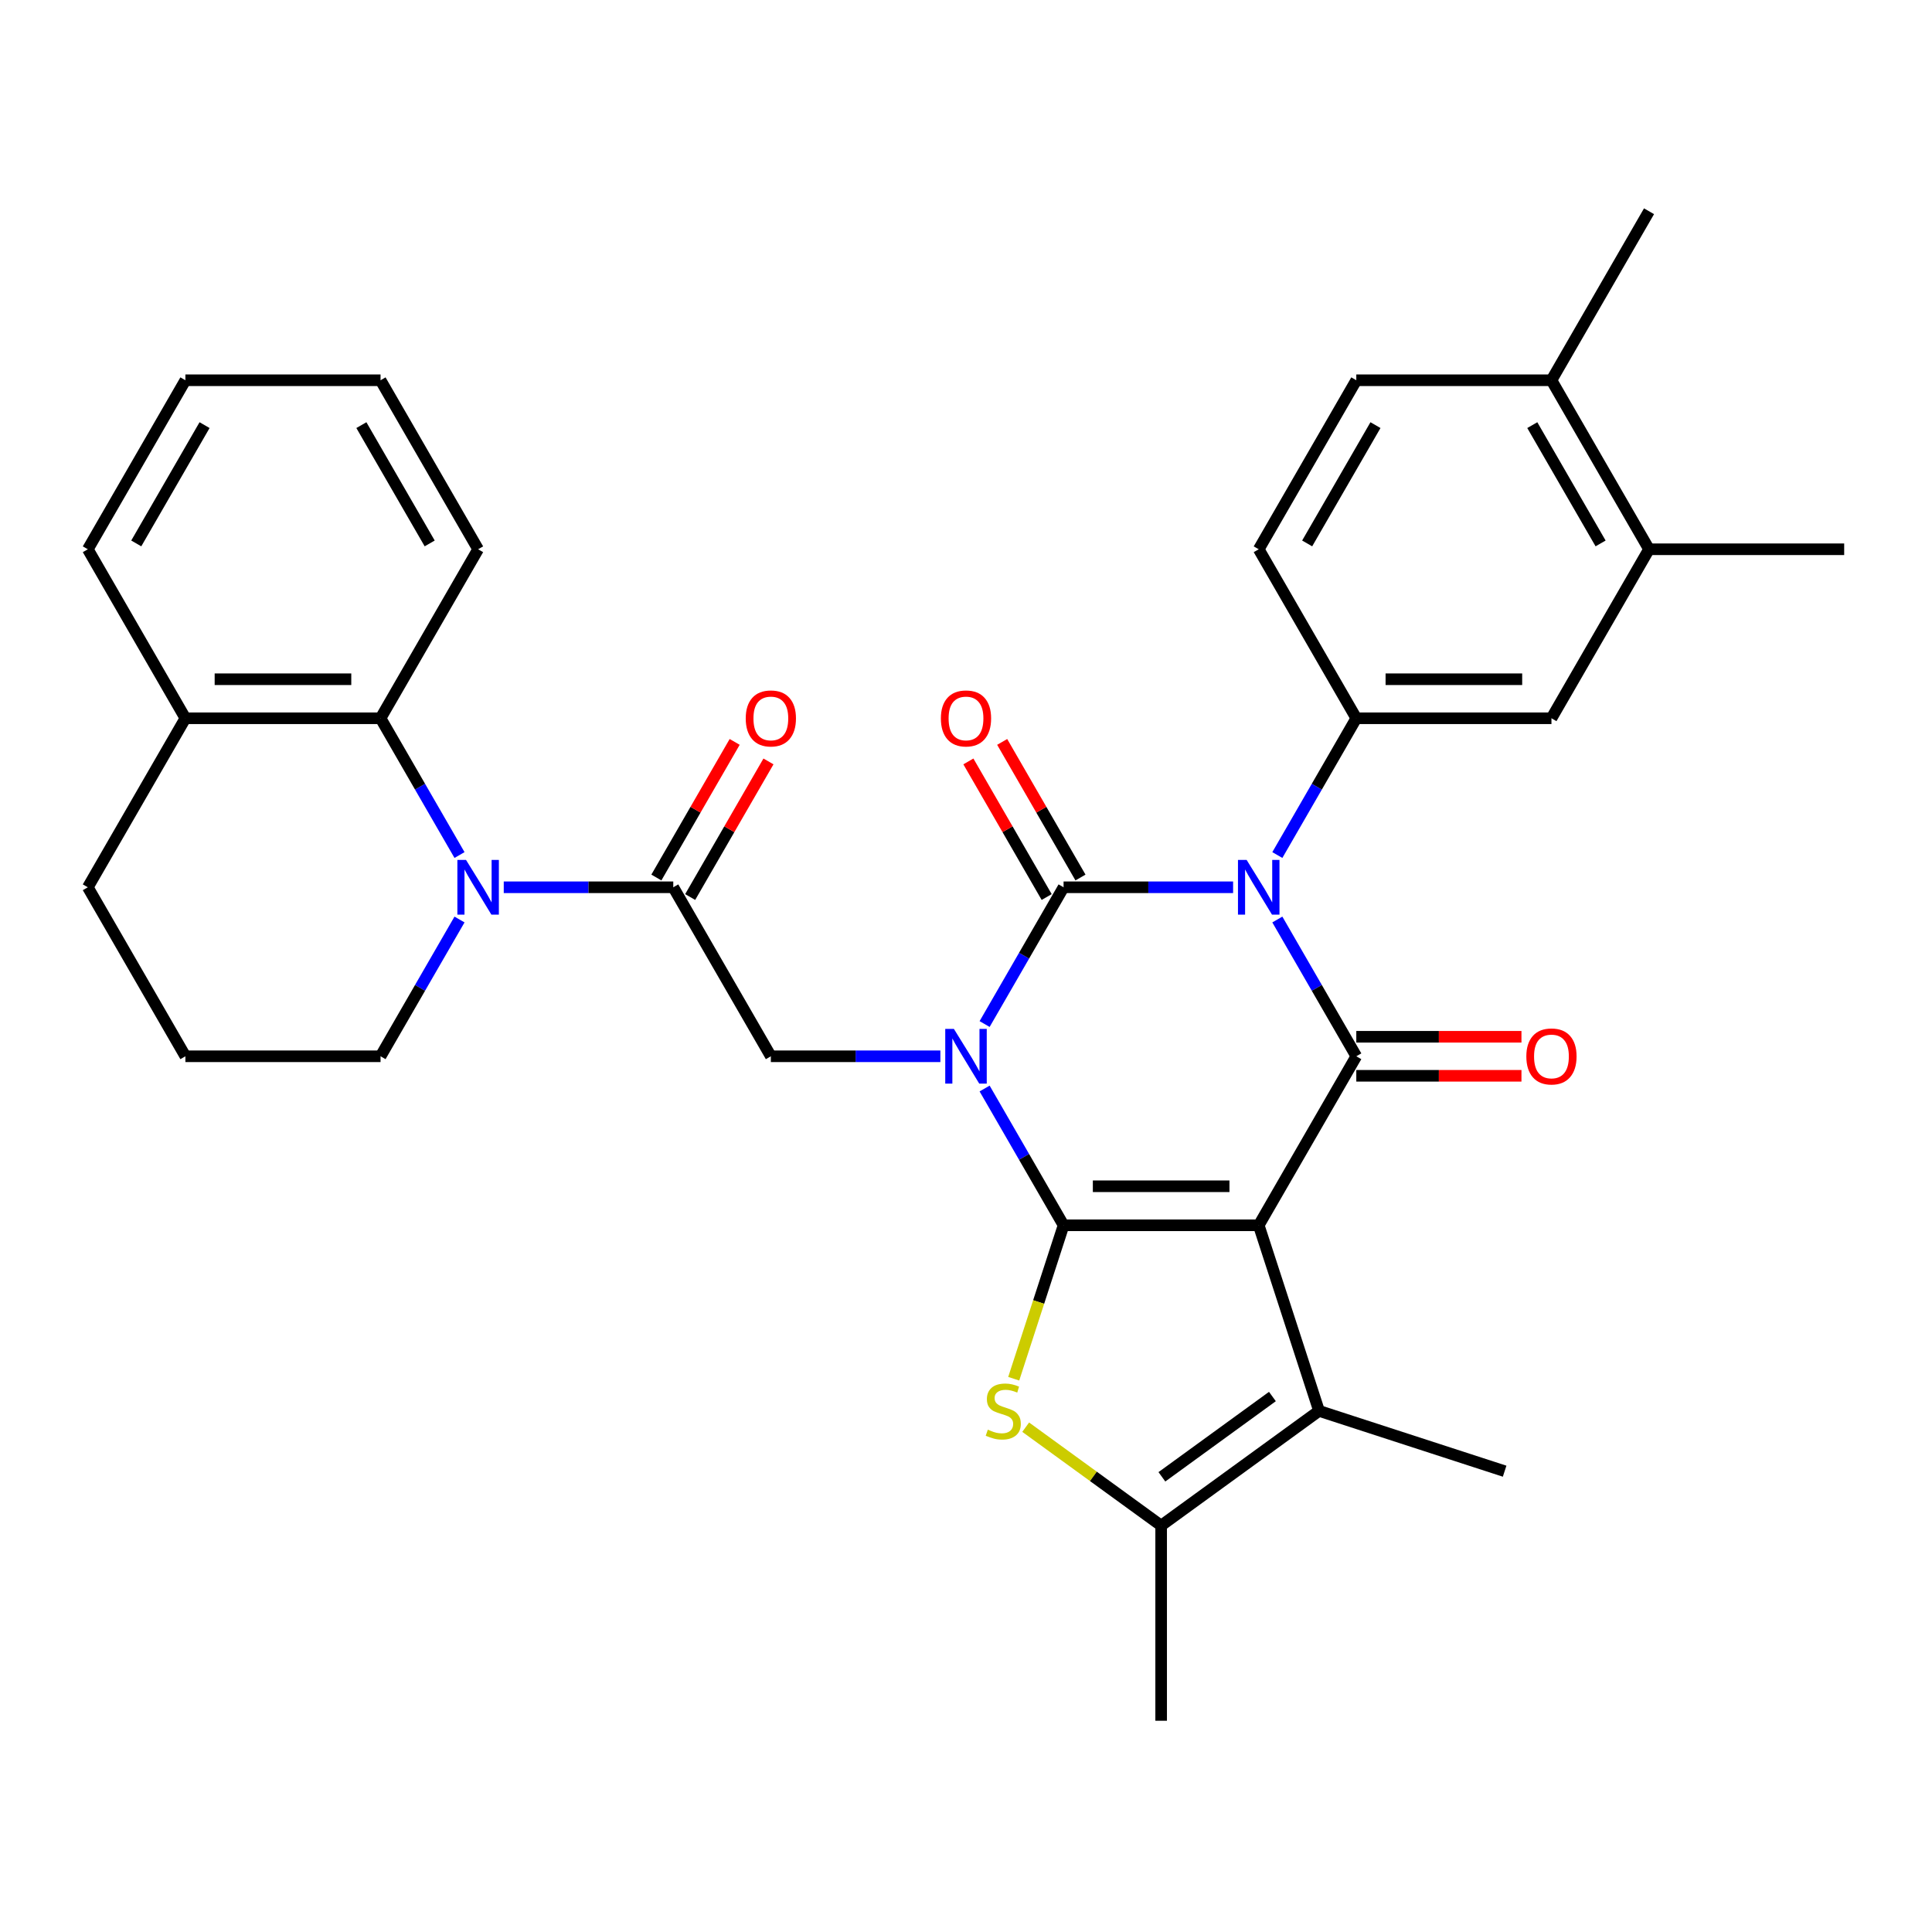 <?xml version='1.0' encoding='iso-8859-1'?>
<svg version='1.1' baseProfile='full'
              xmlns='http://www.w3.org/2000/svg'
                      xmlns:rdkit='http://www.rdkit.org/xml'
                      xmlns:xlink='http://www.w3.org/1999/xlink'
                  xml:space='preserve'
width='1000px' height='1000px' viewBox='0 0 1000 1000'>
<!-- END OF HEADER -->
<rect style='opacity:1.0;fill:#FFFFFF;stroke:none' width='1000' height='1000' x='0' y='0'> </rect>
<path class='bond-0' d='M 509.633,563.416 L 530.069,598.812' style='fill:none;fill-rule:evenodd;stroke:#0000FF;stroke-width:6px;stroke-linecap:butt;stroke-linejoin:miter;stroke-opacity:1' />
<path class='bond-0' d='M 530.069,598.812 L 550.505,634.208' style='fill:none;fill-rule:evenodd;stroke:#000000;stroke-width:6px;stroke-linecap:butt;stroke-linejoin:miter;stroke-opacity:1' />
<path class='bond-3' d='M 509.633,530.045 L 530.069,494.649' style='fill:none;fill-rule:evenodd;stroke:#0000FF;stroke-width:6px;stroke-linecap:butt;stroke-linejoin:miter;stroke-opacity:1' />
<path class='bond-3' d='M 530.069,494.649 L 550.505,459.253' style='fill:none;fill-rule:evenodd;stroke:#000000;stroke-width:6px;stroke-linecap:butt;stroke-linejoin:miter;stroke-opacity:1' />
<path class='bond-11' d='M 486.735,546.73 L 442.862,546.73' style='fill:none;fill-rule:evenodd;stroke:#0000FF;stroke-width:6px;stroke-linecap:butt;stroke-linejoin:miter;stroke-opacity:1' />
<path class='bond-11' d='M 442.862,546.73 L 398.99,546.73' style='fill:none;fill-rule:evenodd;stroke:#000000;stroke-width:6px;stroke-linecap:butt;stroke-linejoin:miter;stroke-opacity:1' />
<path class='bond-1' d='M 550.505,634.208 L 651.515,634.208' style='fill:none;fill-rule:evenodd;stroke:#000000;stroke-width:6px;stroke-linecap:butt;stroke-linejoin:miter;stroke-opacity:1' />
<path class='bond-1' d='M 565.657,614.006 L 636.364,614.006' style='fill:none;fill-rule:evenodd;stroke:#000000;stroke-width:6px;stroke-linecap:butt;stroke-linejoin:miter;stroke-opacity:1' />
<path class='bond-5' d='M 550.505,634.208 L 537.602,673.918' style='fill:none;fill-rule:evenodd;stroke:#000000;stroke-width:6px;stroke-linecap:butt;stroke-linejoin:miter;stroke-opacity:1' />
<path class='bond-5' d='M 537.602,673.918 L 524.7,713.629' style='fill:none;fill-rule:evenodd;stroke:#CCCC00;stroke-width:6px;stroke-linecap:butt;stroke-linejoin:miter;stroke-opacity:1' />
<path class='bond-6' d='M 651.515,634.208 L 682.729,730.274' style='fill:none;fill-rule:evenodd;stroke:#000000;stroke-width:6px;stroke-linecap:butt;stroke-linejoin:miter;stroke-opacity:1' />
<path class='bond-33' d='M 651.515,634.208 L 702.02,546.73' style='fill:none;fill-rule:evenodd;stroke:#000000;stroke-width:6px;stroke-linecap:butt;stroke-linejoin:miter;stroke-opacity:1' />
<path class='bond-2' d='M 638.25,459.253 L 594.377,459.253' style='fill:none;fill-rule:evenodd;stroke:#0000FF;stroke-width:6px;stroke-linecap:butt;stroke-linejoin:miter;stroke-opacity:1' />
<path class='bond-2' d='M 594.377,459.253 L 550.505,459.253' style='fill:none;fill-rule:evenodd;stroke:#000000;stroke-width:6px;stroke-linecap:butt;stroke-linejoin:miter;stroke-opacity:1' />
<path class='bond-4' d='M 661.148,475.938 L 681.584,511.334' style='fill:none;fill-rule:evenodd;stroke:#0000FF;stroke-width:6px;stroke-linecap:butt;stroke-linejoin:miter;stroke-opacity:1' />
<path class='bond-4' d='M 681.584,511.334 L 702.02,546.73' style='fill:none;fill-rule:evenodd;stroke:#000000;stroke-width:6px;stroke-linecap:butt;stroke-linejoin:miter;stroke-opacity:1' />
<path class='bond-10' d='M 661.148,442.568 L 681.584,407.172' style='fill:none;fill-rule:evenodd;stroke:#0000FF;stroke-width:6px;stroke-linecap:butt;stroke-linejoin:miter;stroke-opacity:1' />
<path class='bond-10' d='M 681.584,407.172 L 702.02,371.776' style='fill:none;fill-rule:evenodd;stroke:#000000;stroke-width:6px;stroke-linecap:butt;stroke-linejoin:miter;stroke-opacity:1' />
<path class='bond-14' d='M 559.253,454.202 L 538.99,419.106' style='fill:none;fill-rule:evenodd;stroke:#000000;stroke-width:6px;stroke-linecap:butt;stroke-linejoin:miter;stroke-opacity:1' />
<path class='bond-14' d='M 538.99,419.106 L 518.727,384.01' style='fill:none;fill-rule:evenodd;stroke:#FF0000;stroke-width:6px;stroke-linecap:butt;stroke-linejoin:miter;stroke-opacity:1' />
<path class='bond-14' d='M 541.757,464.303 L 521.495,429.207' style='fill:none;fill-rule:evenodd;stroke:#000000;stroke-width:6px;stroke-linecap:butt;stroke-linejoin:miter;stroke-opacity:1' />
<path class='bond-14' d='M 521.495,429.207 L 501.232,394.111' style='fill:none;fill-rule:evenodd;stroke:#FF0000;stroke-width:6px;stroke-linecap:butt;stroke-linejoin:miter;stroke-opacity:1' />
<path class='bond-15' d='M 702.02,556.831 L 744.763,556.831' style='fill:none;fill-rule:evenodd;stroke:#000000;stroke-width:6px;stroke-linecap:butt;stroke-linejoin:miter;stroke-opacity:1' />
<path class='bond-15' d='M 744.763,556.831 L 787.505,556.831' style='fill:none;fill-rule:evenodd;stroke:#FF0000;stroke-width:6px;stroke-linecap:butt;stroke-linejoin:miter;stroke-opacity:1' />
<path class='bond-15' d='M 702.02,536.629 L 744.763,536.629' style='fill:none;fill-rule:evenodd;stroke:#000000;stroke-width:6px;stroke-linecap:butt;stroke-linejoin:miter;stroke-opacity:1' />
<path class='bond-15' d='M 744.763,536.629 L 787.505,536.629' style='fill:none;fill-rule:evenodd;stroke:#FF0000;stroke-width:6px;stroke-linecap:butt;stroke-linejoin:miter;stroke-opacity:1' />
<path class='bond-9' d='M 530.896,738.706 L 565.953,764.176' style='fill:none;fill-rule:evenodd;stroke:#CCCC00;stroke-width:6px;stroke-linecap:butt;stroke-linejoin:miter;stroke-opacity:1' />
<path class='bond-9' d='M 565.953,764.176 L 601.01,789.646' style='fill:none;fill-rule:evenodd;stroke:#000000;stroke-width:6px;stroke-linecap:butt;stroke-linejoin:miter;stroke-opacity:1' />
<path class='bond-23' d='M 682.729,730.274 L 778.795,761.488' style='fill:none;fill-rule:evenodd;stroke:#000000;stroke-width:6px;stroke-linecap:butt;stroke-linejoin:miter;stroke-opacity:1' />
<path class='bond-34' d='M 682.729,730.274 L 601.01,789.646' style='fill:none;fill-rule:evenodd;stroke:#000000;stroke-width:6px;stroke-linecap:butt;stroke-linejoin:miter;stroke-opacity:1' />
<path class='bond-34' d='M 658.597,722.836 L 601.393,764.397' style='fill:none;fill-rule:evenodd;stroke:#000000;stroke-width:6px;stroke-linecap:butt;stroke-linejoin:miter;stroke-opacity:1' />
<path class='bond-7' d='M 260.74,459.253 L 304.612,459.253' style='fill:none;fill-rule:evenodd;stroke:#0000FF;stroke-width:6px;stroke-linecap:butt;stroke-linejoin:miter;stroke-opacity:1' />
<path class='bond-7' d='M 304.612,459.253 L 348.485,459.253' style='fill:none;fill-rule:evenodd;stroke:#000000;stroke-width:6px;stroke-linecap:butt;stroke-linejoin:miter;stroke-opacity:1' />
<path class='bond-12' d='M 237.842,442.568 L 217.406,407.172' style='fill:none;fill-rule:evenodd;stroke:#0000FF;stroke-width:6px;stroke-linecap:butt;stroke-linejoin:miter;stroke-opacity:1' />
<path class='bond-12' d='M 217.406,407.172 L 196.97,371.776' style='fill:none;fill-rule:evenodd;stroke:#000000;stroke-width:6px;stroke-linecap:butt;stroke-linejoin:miter;stroke-opacity:1' />
<path class='bond-22' d='M 237.842,475.938 L 217.406,511.334' style='fill:none;fill-rule:evenodd;stroke:#0000FF;stroke-width:6px;stroke-linecap:butt;stroke-linejoin:miter;stroke-opacity:1' />
<path class='bond-22' d='M 217.406,511.334 L 196.97,546.73' style='fill:none;fill-rule:evenodd;stroke:#000000;stroke-width:6px;stroke-linecap:butt;stroke-linejoin:miter;stroke-opacity:1' />
<path class='bond-8' d='M 348.485,459.253 L 398.99,546.73' style='fill:none;fill-rule:evenodd;stroke:#000000;stroke-width:6px;stroke-linecap:butt;stroke-linejoin:miter;stroke-opacity:1' />
<path class='bond-17' d='M 357.233,464.303 L 377.495,429.207' style='fill:none;fill-rule:evenodd;stroke:#000000;stroke-width:6px;stroke-linecap:butt;stroke-linejoin:miter;stroke-opacity:1' />
<path class='bond-17' d='M 377.495,429.207 L 397.758,394.111' style='fill:none;fill-rule:evenodd;stroke:#FF0000;stroke-width:6px;stroke-linecap:butt;stroke-linejoin:miter;stroke-opacity:1' />
<path class='bond-17' d='M 339.737,454.202 L 360,419.106' style='fill:none;fill-rule:evenodd;stroke:#000000;stroke-width:6px;stroke-linecap:butt;stroke-linejoin:miter;stroke-opacity:1' />
<path class='bond-17' d='M 360,419.106 L 380.263,384.01' style='fill:none;fill-rule:evenodd;stroke:#FF0000;stroke-width:6px;stroke-linecap:butt;stroke-linejoin:miter;stroke-opacity:1' />
<path class='bond-24' d='M 601.01,789.646 L 601.01,890.656' style='fill:none;fill-rule:evenodd;stroke:#000000;stroke-width:6px;stroke-linecap:butt;stroke-linejoin:miter;stroke-opacity:1' />
<path class='bond-13' d='M 702.02,371.776 L 803.03,371.776' style='fill:none;fill-rule:evenodd;stroke:#000000;stroke-width:6px;stroke-linecap:butt;stroke-linejoin:miter;stroke-opacity:1' />
<path class='bond-13' d='M 717.172,351.574 L 787.879,351.574' style='fill:none;fill-rule:evenodd;stroke:#000000;stroke-width:6px;stroke-linecap:butt;stroke-linejoin:miter;stroke-opacity:1' />
<path class='bond-18' d='M 702.02,371.776 L 651.515,284.298' style='fill:none;fill-rule:evenodd;stroke:#000000;stroke-width:6px;stroke-linecap:butt;stroke-linejoin:miter;stroke-opacity:1' />
<path class='bond-19' d='M 196.97,371.776 L 95.96,371.776' style='fill:none;fill-rule:evenodd;stroke:#000000;stroke-width:6px;stroke-linecap:butt;stroke-linejoin:miter;stroke-opacity:1' />
<path class='bond-19' d='M 181.818,351.574 L 111.111,351.574' style='fill:none;fill-rule:evenodd;stroke:#000000;stroke-width:6px;stroke-linecap:butt;stroke-linejoin:miter;stroke-opacity:1' />
<path class='bond-25' d='M 196.97,371.776 L 247.475,284.298' style='fill:none;fill-rule:evenodd;stroke:#000000;stroke-width:6px;stroke-linecap:butt;stroke-linejoin:miter;stroke-opacity:1' />
<path class='bond-16' d='M 803.03,371.776 L 853.535,284.298' style='fill:none;fill-rule:evenodd;stroke:#000000;stroke-width:6px;stroke-linecap:butt;stroke-linejoin:miter;stroke-opacity:1' />
<path class='bond-27' d='M 853.535,284.298 L 954.545,284.298' style='fill:none;fill-rule:evenodd;stroke:#000000;stroke-width:6px;stroke-linecap:butt;stroke-linejoin:miter;stroke-opacity:1' />
<path class='bond-36' d='M 853.535,284.298 L 803.03,196.821' style='fill:none;fill-rule:evenodd;stroke:#000000;stroke-width:6px;stroke-linecap:butt;stroke-linejoin:miter;stroke-opacity:1' />
<path class='bond-36' d='M 828.464,281.278 L 793.111,220.044' style='fill:none;fill-rule:evenodd;stroke:#000000;stroke-width:6px;stroke-linecap:butt;stroke-linejoin:miter;stroke-opacity:1' />
<path class='bond-21' d='M 651.515,284.298 L 702.02,196.821' style='fill:none;fill-rule:evenodd;stroke:#000000;stroke-width:6px;stroke-linecap:butt;stroke-linejoin:miter;stroke-opacity:1' />
<path class='bond-21' d='M 676.586,281.278 L 711.94,220.044' style='fill:none;fill-rule:evenodd;stroke:#000000;stroke-width:6px;stroke-linecap:butt;stroke-linejoin:miter;stroke-opacity:1' />
<path class='bond-29' d='M 95.96,371.776 L 45.455,284.298' style='fill:none;fill-rule:evenodd;stroke:#000000;stroke-width:6px;stroke-linecap:butt;stroke-linejoin:miter;stroke-opacity:1' />
<path class='bond-35' d='M 95.96,371.776 L 45.455,459.253' style='fill:none;fill-rule:evenodd;stroke:#000000;stroke-width:6px;stroke-linecap:butt;stroke-linejoin:miter;stroke-opacity:1' />
<path class='bond-20' d='M 803.03,196.821 L 702.02,196.821' style='fill:none;fill-rule:evenodd;stroke:#000000;stroke-width:6px;stroke-linecap:butt;stroke-linejoin:miter;stroke-opacity:1' />
<path class='bond-30' d='M 803.03,196.821 L 853.535,109.344' style='fill:none;fill-rule:evenodd;stroke:#000000;stroke-width:6px;stroke-linecap:butt;stroke-linejoin:miter;stroke-opacity:1' />
<path class='bond-26' d='M 196.97,546.73 L 95.96,546.73' style='fill:none;fill-rule:evenodd;stroke:#000000;stroke-width:6px;stroke-linecap:butt;stroke-linejoin:miter;stroke-opacity:1' />
<path class='bond-31' d='M 247.475,284.298 L 196.97,196.821' style='fill:none;fill-rule:evenodd;stroke:#000000;stroke-width:6px;stroke-linecap:butt;stroke-linejoin:miter;stroke-opacity:1' />
<path class='bond-31' d='M 222.404,281.278 L 187.05,220.044' style='fill:none;fill-rule:evenodd;stroke:#000000;stroke-width:6px;stroke-linecap:butt;stroke-linejoin:miter;stroke-opacity:1' />
<path class='bond-28' d='M 95.96,546.73 L 45.455,459.253' style='fill:none;fill-rule:evenodd;stroke:#000000;stroke-width:6px;stroke-linecap:butt;stroke-linejoin:miter;stroke-opacity:1' />
<path class='bond-37' d='M 45.455,284.298 L 95.96,196.821' style='fill:none;fill-rule:evenodd;stroke:#000000;stroke-width:6px;stroke-linecap:butt;stroke-linejoin:miter;stroke-opacity:1' />
<path class='bond-37' d='M 70.526,281.278 L 105.879,220.044' style='fill:none;fill-rule:evenodd;stroke:#000000;stroke-width:6px;stroke-linecap:butt;stroke-linejoin:miter;stroke-opacity:1' />
<path class='bond-32' d='M 196.97,196.821 L 95.96,196.821' style='fill:none;fill-rule:evenodd;stroke:#000000;stroke-width:6px;stroke-linecap:butt;stroke-linejoin:miter;stroke-opacity:1' />
<path  class='atom-0' d='M 493.74 532.57
L 503.02 547.57
Q 503.94 549.05, 505.42 551.73
Q 506.9 554.41, 506.98 554.57
L 506.98 532.57
L 510.74 532.57
L 510.74 560.89
L 506.86 560.89
L 496.9 544.49
Q 495.74 542.57, 494.5 540.37
Q 493.3 538.17, 492.94 537.49
L 492.94 560.89
L 489.26 560.89
L 489.26 532.57
L 493.74 532.57
' fill='#0000FF'/>
<path  class='atom-3' d='M 645.255 445.093
L 654.535 460.093
Q 655.455 461.573, 656.935 464.253
Q 658.415 466.933, 658.495 467.093
L 658.495 445.093
L 662.255 445.093
L 662.255 473.413
L 658.375 473.413
L 648.415 457.013
Q 647.255 455.093, 646.015 452.893
Q 644.815 450.693, 644.455 450.013
L 644.455 473.413
L 640.775 473.413
L 640.775 445.093
L 645.255 445.093
' fill='#0000FF'/>
<path  class='atom-6' d='M 511.291 739.994
Q 511.611 740.114, 512.931 740.674
Q 514.251 741.234, 515.691 741.594
Q 517.171 741.914, 518.611 741.914
Q 521.291 741.914, 522.851 740.634
Q 524.411 739.314, 524.411 737.034
Q 524.411 735.474, 523.611 734.514
Q 522.851 733.554, 521.651 733.034
Q 520.451 732.514, 518.451 731.914
Q 515.931 731.154, 514.411 730.434
Q 512.931 729.714, 511.851 728.194
Q 510.811 726.674, 510.811 724.114
Q 510.811 720.554, 513.211 718.354
Q 515.651 716.154, 520.451 716.154
Q 523.731 716.154, 527.451 717.714
L 526.531 720.794
Q 523.131 719.394, 520.571 719.394
Q 517.811 719.394, 516.291 720.554
Q 514.771 721.674, 514.811 723.634
Q 514.811 725.154, 515.571 726.074
Q 516.371 726.994, 517.491 727.514
Q 518.651 728.034, 520.571 728.634
Q 523.131 729.434, 524.651 730.234
Q 526.171 731.034, 527.251 732.674
Q 528.371 734.274, 528.371 737.034
Q 528.371 740.954, 525.731 743.074
Q 523.131 745.154, 518.771 745.154
Q 516.251 745.154, 514.331 744.594
Q 512.451 744.074, 510.211 743.154
L 511.291 739.994
' fill='#CCCC00'/>
<path  class='atom-8' d='M 241.215 445.093
L 250.495 460.093
Q 251.415 461.573, 252.895 464.253
Q 254.375 466.933, 254.455 467.093
L 254.455 445.093
L 258.215 445.093
L 258.215 473.413
L 254.335 473.413
L 244.375 457.013
Q 243.215 455.093, 241.975 452.893
Q 240.775 450.693, 240.415 450.013
L 240.415 473.413
L 236.735 473.413
L 236.735 445.093
L 241.215 445.093
' fill='#0000FF'/>
<path  class='atom-15' d='M 487 371.856
Q 487 365.056, 490.36 361.256
Q 493.72 357.456, 500 357.456
Q 506.28 357.456, 509.64 361.256
Q 513 365.056, 513 371.856
Q 513 378.736, 509.6 382.656
Q 506.2 386.536, 500 386.536
Q 493.76 386.536, 490.36 382.656
Q 487 378.776, 487 371.856
M 500 383.336
Q 504.32 383.336, 506.64 380.456
Q 509 377.536, 509 371.856
Q 509 366.296, 506.64 363.496
Q 504.32 360.656, 500 360.656
Q 495.68 360.656, 493.32 363.456
Q 491 366.256, 491 371.856
Q 491 377.576, 493.32 380.456
Q 495.68 383.336, 500 383.336
' fill='#FF0000'/>
<path  class='atom-16' d='M 790.03 546.81
Q 790.03 540.01, 793.39 536.21
Q 796.75 532.41, 803.03 532.41
Q 809.31 532.41, 812.67 536.21
Q 816.03 540.01, 816.03 546.81
Q 816.03 553.69, 812.63 557.61
Q 809.23 561.49, 803.03 561.49
Q 796.79 561.49, 793.39 557.61
Q 790.03 553.73, 790.03 546.81
M 803.03 558.29
Q 807.35 558.29, 809.67 555.41
Q 812.03 552.49, 812.03 546.81
Q 812.03 541.25, 809.67 538.45
Q 807.35 535.61, 803.03 535.61
Q 798.71 535.61, 796.35 538.41
Q 794.03 541.21, 794.03 546.81
Q 794.03 552.53, 796.35 555.41
Q 798.71 558.29, 803.03 558.29
' fill='#FF0000'/>
<path  class='atom-18' d='M 385.99 371.856
Q 385.99 365.056, 389.35 361.256
Q 392.71 357.456, 398.99 357.456
Q 405.27 357.456, 408.63 361.256
Q 411.99 365.056, 411.99 371.856
Q 411.99 378.736, 408.59 382.656
Q 405.19 386.536, 398.99 386.536
Q 392.75 386.536, 389.35 382.656
Q 385.99 378.776, 385.99 371.856
M 398.99 383.336
Q 403.31 383.336, 405.63 380.456
Q 407.99 377.536, 407.99 371.856
Q 407.99 366.296, 405.63 363.496
Q 403.31 360.656, 398.99 360.656
Q 394.67 360.656, 392.31 363.456
Q 389.99 366.256, 389.99 371.856
Q 389.99 377.576, 392.31 380.456
Q 394.67 383.336, 398.99 383.336
' fill='#FF0000'/>
</svg>
